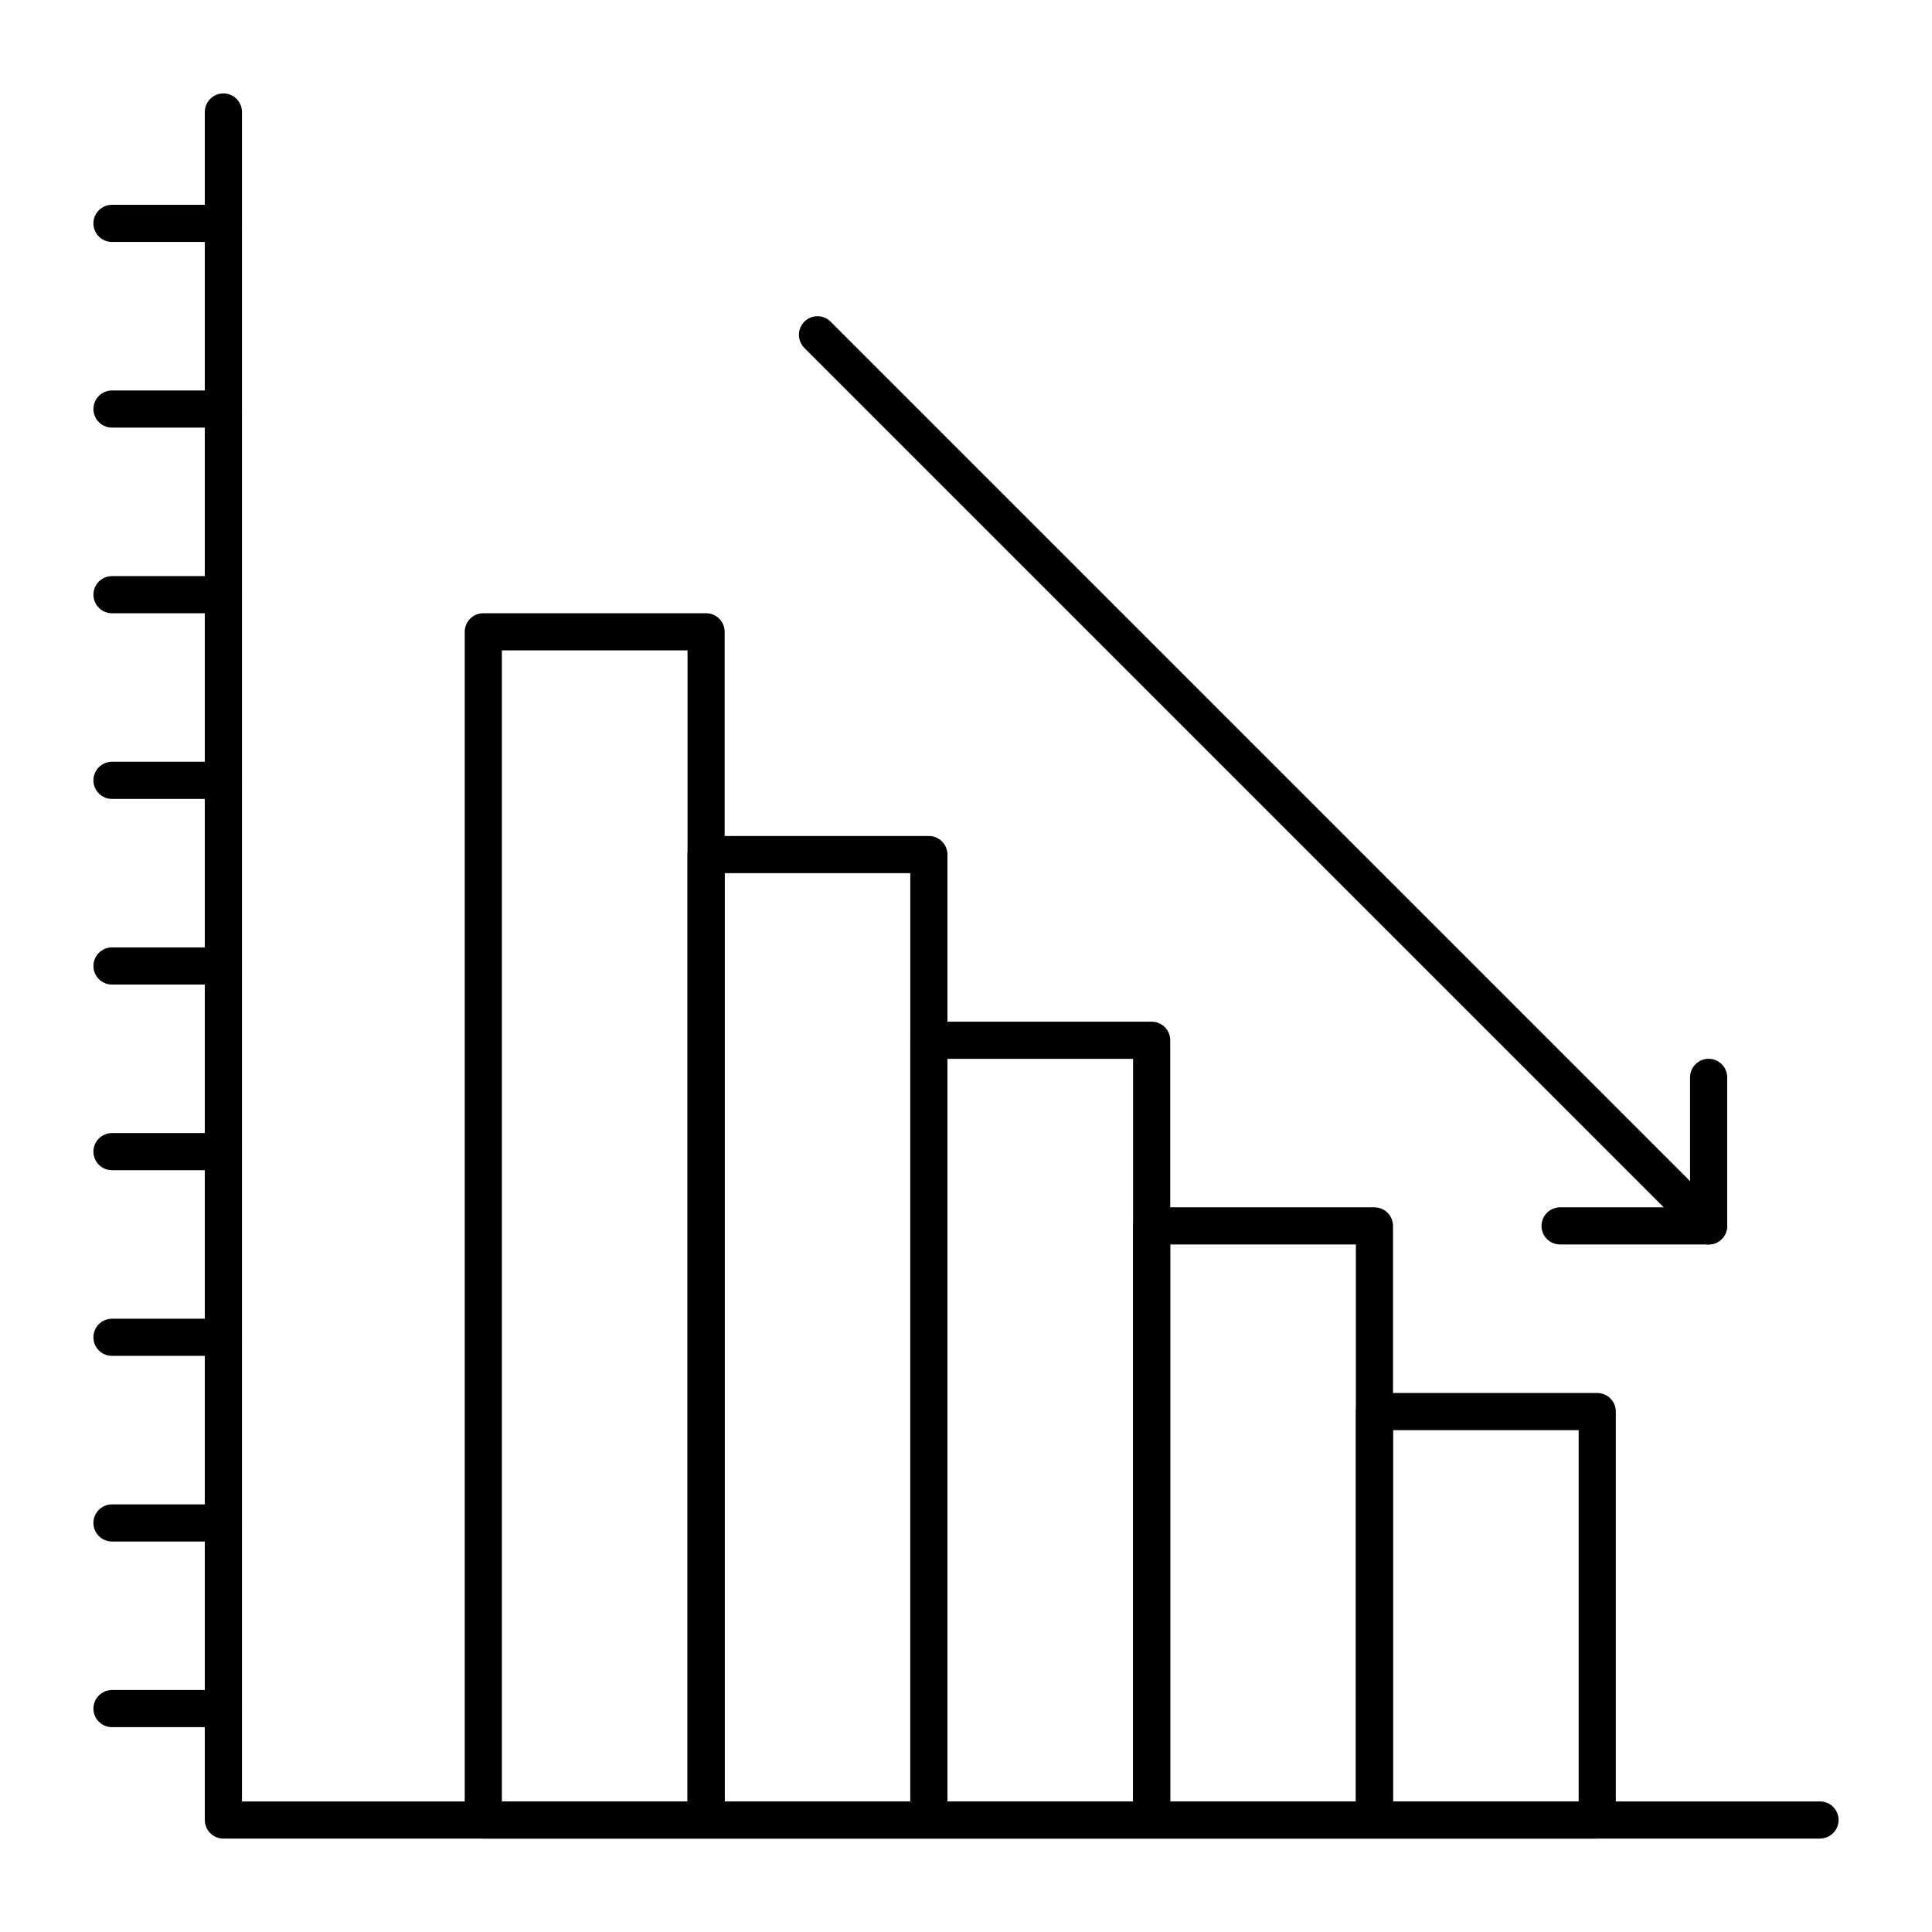 <?xml version="1.0" encoding="UTF-8"?>
<!-- Uploaded to: ICON Repo, www.iconrepo.com, Generator: ICON Repo Mixer Tools -->
<svg fill="#000000" width="800px" height="800px" version="1.1" viewBox="144 144 512 512" xmlns="http://www.w3.org/2000/svg">
 <g>
  <path d="m626.32 631.24h-423.12c-2.719 0-4.922-2.203-4.922-4.922v-452.64c0-2.719 2.203-4.922 4.922-4.922s4.922 2.203 4.922 4.922v447.72h418.2c2.719 0 4.922 2.203 4.922 4.922-0.008 2.711-2.211 4.914-4.926 4.914z"/>
  <path d="m203.2 601.72h-29.52c-2.719 0-4.922-2.203-4.922-4.922s2.203-4.922 4.922-4.922h29.52c2.719 0 4.922 2.203 4.922 4.922-0.004 2.719-2.207 4.922-4.922 4.922z"/>
  <path d="m203.2 552.52h-29.52c-2.719 0-4.922-2.203-4.922-4.922s2.203-4.922 4.922-4.922h29.52c2.719 0 4.922 2.203 4.922 4.922-0.004 2.719-2.207 4.922-4.922 4.922z"/>
  <path d="m203.2 503.32h-29.52c-2.719 0-4.922-2.203-4.922-4.922s2.203-4.922 4.922-4.922h29.52c2.719 0 4.922 2.203 4.922 4.922-0.004 2.719-2.207 4.922-4.922 4.922z"/>
  <path d="m203.2 454.12h-29.52c-2.719 0-4.922-2.203-4.922-4.922s2.203-4.922 4.922-4.922h29.52c2.719 0 4.922 2.203 4.922 4.922-0.004 2.723-2.207 4.922-4.922 4.922z"/>
  <path d="m203.2 404.92h-29.52c-2.719 0-4.922-2.203-4.922-4.922s2.203-4.922 4.922-4.922h29.52c2.719 0 4.922 2.203 4.922 4.922-0.004 2.719-2.207 4.922-4.922 4.922z"/>
  <path d="m203.2 355.72h-29.52c-2.719 0-4.922-2.203-4.922-4.922s2.203-4.922 4.922-4.922h29.52c2.719 0 4.922 2.203 4.922 4.922-0.004 2.719-2.207 4.922-4.922 4.922z"/>
  <path d="m203.2 306.52h-29.52c-2.719 0-4.922-2.203-4.922-4.922s2.203-4.922 4.922-4.922h29.52c2.719 0 4.922 2.203 4.922 4.922-0.004 2.719-2.207 4.922-4.922 4.922z"/>
  <path d="m203.2 257.32h-29.52c-2.719 0-4.922-2.203-4.922-4.922s2.203-4.922 4.922-4.922h29.52c2.719 0 4.922 2.203 4.922 4.922-0.004 2.719-2.207 4.922-4.922 4.922z"/>
  <path d="m203.2 208.12h-29.52c-2.719 0-4.922-2.203-4.922-4.922s2.203-4.922 4.922-4.922h29.52c2.719 0 4.922 2.203 4.922 4.922-0.004 2.719-2.207 4.922-4.922 4.922z"/>
  <path d="m567.28 631.24h-59.039c-2.719 0-4.922-2.203-4.922-4.922l0.004-108.24c0-2.719 2.203-4.922 4.922-4.922h59.039c2.719 0 4.922 2.203 4.922 4.922v108.24c-0.004 2.715-2.207 4.918-4.926 4.918zm-54.117-9.84h49.199v-98.398h-49.199z"/>
  <path d="m508.24 631.24h-59.039c-2.719 0-4.922-2.203-4.922-4.922v-157.44c0-2.719 2.203-4.922 4.922-4.922h59.039c2.719 0 4.922 2.203 4.922 4.922v157.44c0 2.715-2.203 4.918-4.922 4.918zm-54.121-9.84h49.199l0.004-147.6h-49.199z"/>
  <path d="m449.2 631.24h-59.039c-2.719 0-4.922-2.203-4.922-4.922v-206.64c0-2.719 2.203-4.922 4.922-4.922h59.039c2.719 0 4.922 2.203 4.922 4.922v206.64c-0.004 2.715-2.203 4.918-4.922 4.918zm-54.121-9.84h49.199v-196.8h-49.199z"/>
  <path d="m390.16 631.24h-59.039c-2.719 0-4.922-2.203-4.922-4.922v-255.84c0-2.719 2.203-4.922 4.922-4.922h59.039c2.719 0 4.922 2.203 4.922 4.922v255.84c-0.004 2.719-2.207 4.922-4.922 4.922zm-54.121-9.84h49.199v-246h-49.199z"/>
  <path d="m331.12 631.24h-59.039c-2.719 0-4.922-2.203-4.922-4.922v-314.88c0-2.719 2.203-4.922 4.922-4.922h59.039c2.719 0 4.922 2.203 4.922 4.922v314.88c0 2.715-2.203 4.918-4.922 4.918zm-54.117-9.84h49.199v-305.04h-49.199z"/>
  <path d="m596.8 473.8c-1.258 0-2.519-0.48-3.477-1.441l-236.16-236.16c-1.922-1.922-1.922-5.039 0-6.957 1.918-1.922 5.039-1.922 6.957 0l236.16 236.16c1.922 1.922 1.922 5.035 0 6.957-0.965 0.965-2.223 1.441-3.481 1.441z"/>
  <path d="m596.8 473.8h-39.359c-2.719 0-4.922-2.203-4.922-4.922s2.203-4.922 4.922-4.922h34.441v-34.441c0-2.719 2.203-4.922 4.922-4.922s4.922 2.203 4.922 4.922v39.359c-0.008 2.727-2.211 4.926-4.926 4.926z"/>
 </g>
</svg>
